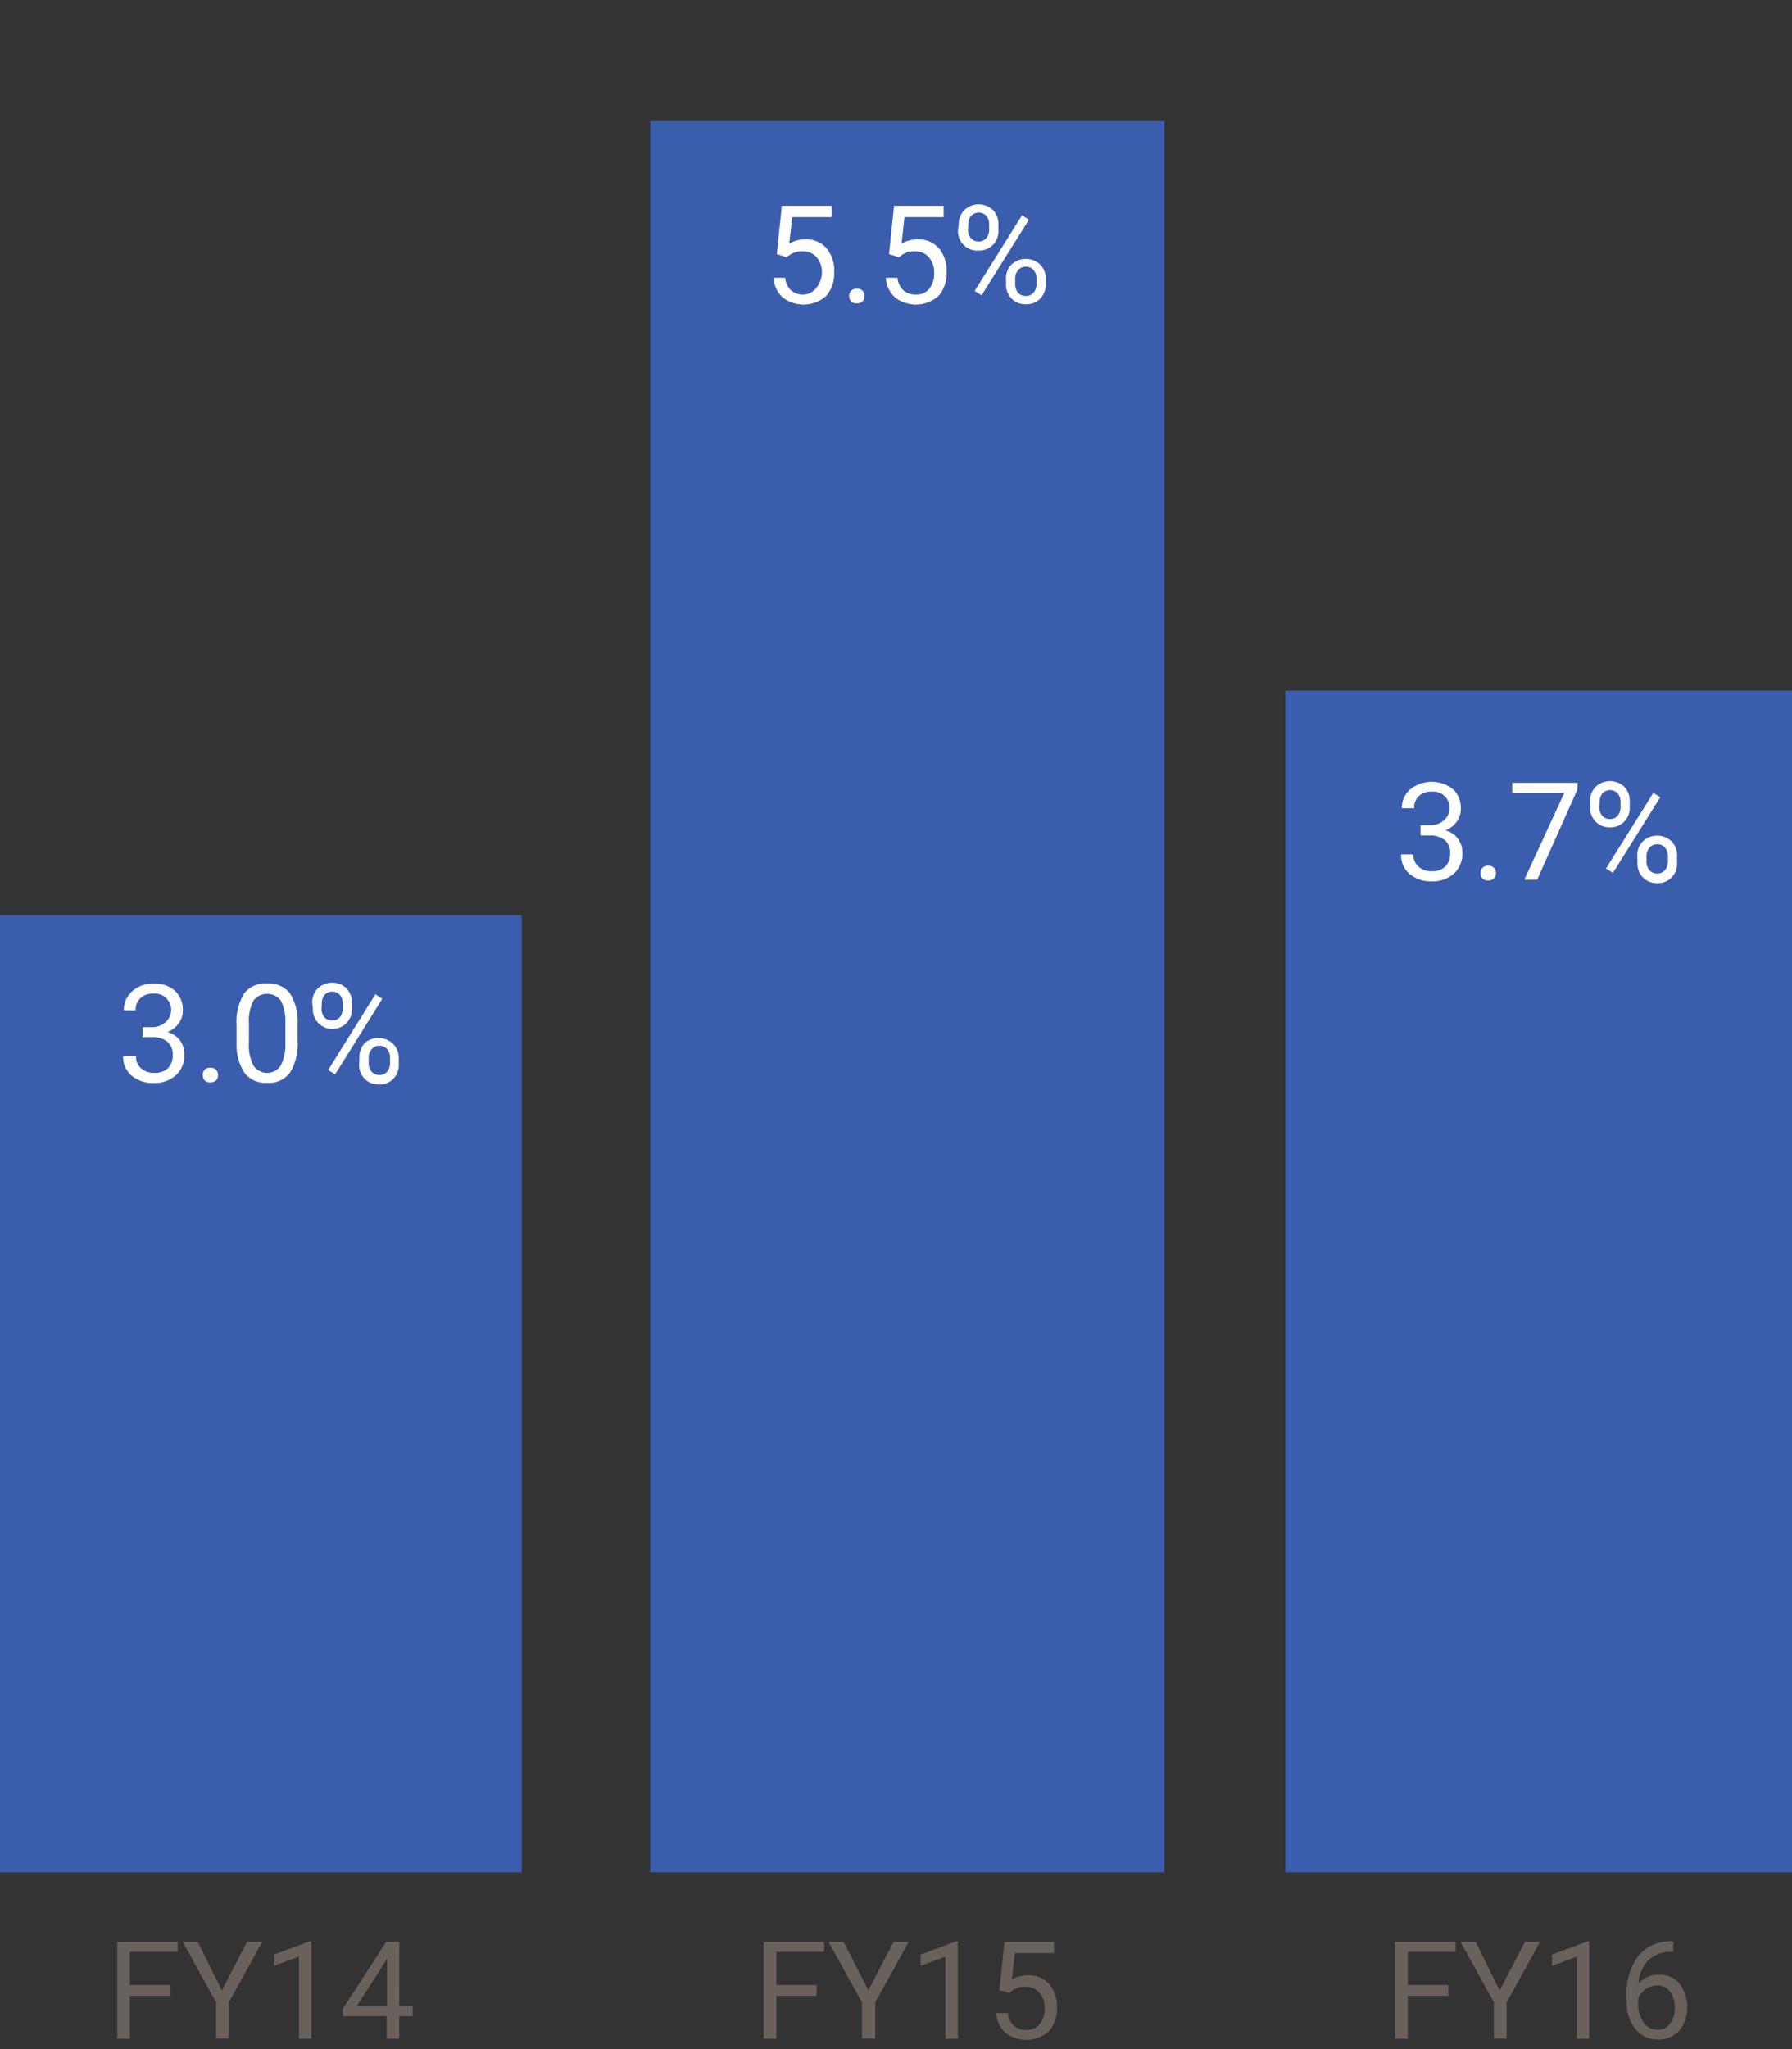 <svg id="Layer_1" data-name="Layer 1" xmlns="http://www.w3.org/2000/svg" width="118.5" height="135.43" viewBox="0 0 118.5 135.43">
  <rect x="0" y="0" width="118.5" height="135.43" fill="#333333" stroke="none"/>
  <title>chart2</title>
  <rect y="60.49" width="34.5" height="63.25" style="fill: #3a5dae"/>
  <rect x="43" y="8" width="34" height="115.74" style="fill: #3a5dae"/>
  <rect x="85" y="45.64" width="33.5" height="78.1" style="fill: #3a5dae"/>
  <g>
    <path d="M9.43,67.89H10a1.34,1.34,0,0,0,.91-.3,1.08,1.08,0,0,0-.79-1.92,1.17,1.17,0,0,0-.84.3,1.05,1.05,0,0,0-.31.8H8.19a1.63,1.63,0,0,1,.56-1.26,2,2,0,0,1,1.41-.5,2,2,0,0,1,1.42.48,1.73,1.73,0,0,1,.51,1.33,1.41,1.41,0,0,1-.27.81,1.64,1.64,0,0,1-.74.58,1.58,1.58,0,0,1,.82.55,1.54,1.54,0,0,1,.29.94,1.75,1.75,0,0,1-.56,1.37,2.11,2.11,0,0,1-1.46.51,2.16,2.16,0,0,1-1.47-.49,1.62,1.62,0,0,1-.56-1.29H9a1,1,0,0,0,.33.81,1.25,1.25,0,0,0,.88.3,1.23,1.23,0,0,0,.9-.31,1.19,1.19,0,0,0,.31-.88,1.08,1.08,0,0,0-.34-.86,1.49,1.49,0,0,0-1-.31H9.43Z" style="fill: #fff"/>
    <path d="M13.4,71.06a.51.51,0,0,1,.13-.35.48.48,0,0,1,.38-.14.49.49,0,0,1,.38.14.5.5,0,0,1,.13.35.47.47,0,0,1-.13.34.5.5,0,0,1-.38.14.45.45,0,0,1-.5-.47Z" style="fill: #fff"/>
    <path d="M19.68,68.76a3.72,3.72,0,0,1-.49,2.12,1.73,1.73,0,0,1-1.52.69,1.75,1.75,0,0,1-1.52-.68,3.53,3.53,0,0,1-.51-2V67.78a3.64,3.64,0,0,1,.49-2.1A1.75,1.75,0,0,1,17.66,65a1.77,1.77,0,0,1,1.52.66,3.51,3.51,0,0,1,.5,2Zm-.81-1.11a3,3,0,0,0-.29-1.5,1.13,1.13,0,0,0-1.83,0,2.91,2.91,0,0,0-.29,1.45v1.3a3,3,0,0,0,.3,1.53,1.08,1.08,0,0,0,1.8,0A2.92,2.92,0,0,0,18.87,69Z" style="fill: #fff"/>
    <path d="M20.65,66.32a1.3,1.3,0,0,1,.37-1,1.38,1.38,0,0,1,1.89,0,1.34,1.34,0,0,1,.36,1v.31a1.28,1.28,0,0,1-.37,1A1.26,1.26,0,0,1,22,68a1.29,1.29,0,0,1-.94-.37,1.31,1.31,0,0,1-.37-1Zm.61.34a.83.83,0,0,0,.19.57.65.65,0,0,0,.52.22.64.64,0,0,0,.5-.22.86.86,0,0,0,.19-.59v-.32a.85.85,0,0,0-.19-.57.7.7,0,0,0-1,0h0a.88.88,0,0,0-.19.59Zm.9,4.35-.46-.29,3.12-5,.46.29Zm1.61-1.09a1.29,1.29,0,0,1,.37-1A1.39,1.39,0,0,1,26,69a1.32,1.32,0,0,1,.37,1v.31a1.29,1.29,0,0,1-.37,1,1.26,1.26,0,0,1-.94.37,1.29,1.29,0,0,1-.94-.37,1.31,1.31,0,0,1-.37-1Zm.61.34a.84.84,0,0,0,.19.57.65.65,0,0,0,.52.22.64.64,0,0,0,.51-.22.87.87,0,0,0,.19-.59v-.33a.83.83,0,0,0-.19-.57.64.64,0,0,0-.51-.22.65.65,0,0,0-.51.22.85.85,0,0,0-.2.59Z" style="fill: #fff"/>
  </g>
  <g>
    <path d="M11.28,131.91H8.59v2.83H7.75v-6.4h4V129H8.59v2.19h2.69Z" style="fill: #69615b"/>
    <path d="M14.67,131.55l1.67-3.21h1l-2.21,4v2.39h-.84v-2.39l-2.21-4h1Z" style="fill: #69615b"/>
    <path d="M20.59,134.74h-.82v-5.42l-1.64.6v-.74l2.33-.87h.13Z" style="fill: #69615b"/>
    <path d="M26.4,132.59h.89v.66H26.4v1.49h-.82v-1.49H22.67v-.48l2.87-4.43h.87Zm-2.81,0h2v-3.14l-.1.18Z" style="fill: #69615b"/>
  </g>
  <g>
    <path d="M51.37,16.79l.33-3.19H55v.75H52.39l-.2,1.75a2.06,2.06,0,0,1,1.07-.28,1.77,1.77,0,0,1,1.39.58,2.27,2.27,0,0,1,.51,1.6,2.19,2.19,0,0,1-.53,1.56,2.25,2.25,0,0,1-2.87.1,1.88,1.88,0,0,1-.61-1.3h.77a1.29,1.29,0,0,0,.39.83,1.22,1.22,0,0,0,.83.28A1.1,1.1,0,0,0,54,19a1.61,1.61,0,0,0,.35-1A1.48,1.48,0,0,0,54,17a1.19,1.19,0,0,0-.93-.39,1.34,1.34,0,0,0-.83.23L52,17Z" style="fill: #fff"/>
    <path d="M56.15,19.57a.51.51,0,0,1,.13-.35.48.48,0,0,1,.38-.14.49.49,0,0,1,.38.14.5.5,0,0,1,.13.35.47.47,0,0,1-.13.34.5.5,0,0,1-.38.14.45.45,0,0,1-.5-.47Z" style="fill: #fff"/>
    <path d="M58.79,16.79l.33-3.19H62.4v.75H59.81l-.19,1.75a2.06,2.06,0,0,1,1.07-.28,1.77,1.77,0,0,1,1.39.58,2.27,2.27,0,0,1,.51,1.6,2.19,2.19,0,0,1-.53,1.56,2.25,2.25,0,0,1-2.87.1,1.88,1.88,0,0,1-.61-1.3h.77a1.29,1.29,0,0,0,.39.83,1.22,1.22,0,0,0,.83.28,1.1,1.1,0,0,0,.89-.39A1.61,1.61,0,0,0,61.77,18a1.48,1.48,0,0,0-.35-1,1.18,1.18,0,0,0-.93-.39,1.34,1.34,0,0,0-.83.23l-.22.16Z" style="fill: #fff"/>
    <path d="M63.4,14.83a1.3,1.3,0,0,1,.37-.95,1.38,1.38,0,0,1,1.89,0,1.34,1.34,0,0,1,.36,1v.31a1.28,1.28,0,0,1-.37,1,1.26,1.26,0,0,1-.93.37,1.29,1.29,0,0,1-1-.37,1.31,1.31,0,0,1-.37-1Zm.61.34a.83.83,0,0,0,.19.57.65.65,0,0,0,.52.22.64.64,0,0,0,.5-.22.86.86,0,0,0,.19-.59v-.32a.85.85,0,0,0-.19-.57.7.7,0,0,0-1,0h0a.88.88,0,0,0-.19.59Zm.9,4.35-.46-.29,3.13-5,.46.29Zm1.61-1.09a1.29,1.29,0,0,1,.37-.95,1.39,1.39,0,0,1,1.89,0,1.32,1.32,0,0,1,.37,1v.31a1.29,1.29,0,0,1-.37.95,1.26,1.26,0,0,1-.94.37,1.29,1.29,0,0,1-.94-.37,1.31,1.31,0,0,1-.37-1Zm.61.34a.84.84,0,0,0,.19.57.65.65,0,0,0,.52.22.64.64,0,0,0,.51-.22.87.87,0,0,0,.19-.59v-.33a.83.83,0,0,0-.19-.57.64.64,0,0,0-.51-.22.65.65,0,0,0-.51.22.85.85,0,0,0-.2.59Z" style="fill: #fff"/>
  </g>
  <g>
    <path d="M54,131.91H51.34v2.83H50.5v-6.4h4V129H51.34v2.19H54Z" style="fill: #69615b"/>
    <path d="M57.42,131.55l1.67-3.21h1l-2.21,4v2.39H57v-2.39l-2.21-4h1Z" style="fill: #69615b"/>
    <path d="M63.34,134.74h-.82v-5.42l-1.64.6v-.74l2.33-.87h.13Z" style="fill: #69615b"/>
    <path d="M66.09,131.53l.33-3.19H69.7v.75H67.11l-.19,1.74a2.06,2.06,0,0,1,1.07-.28,1.77,1.77,0,0,1,1.39.58,2.27,2.27,0,0,1,.51,1.56,2.19,2.19,0,0,1-.53,1.56,2.25,2.25,0,0,1-2.87.1,1.87,1.87,0,0,1-.61-1.3h.77a1.29,1.29,0,0,0,.39.83,1.21,1.21,0,0,0,.83.28,1.1,1.1,0,0,0,.89-.39,1.61,1.61,0,0,0,.32-1.07,1.48,1.48,0,0,0-.35-1,1.18,1.18,0,0,0-.93-.39,1.34,1.34,0,0,0-.83.23l-.22.18Z" style="fill: #69615b"/>
  </g>
  <g>
    <path d="M93.93,54.54h.61a1.34,1.34,0,0,0,.91-.3,1.08,1.08,0,0,0-.79-1.92,1.16,1.16,0,0,0-.84.3,1.05,1.05,0,0,0-.31.8H92.7a1.63,1.63,0,0,1,.56-1.26,2.29,2.29,0,0,1,2.83,0,1.73,1.73,0,0,1,.51,1.33,1.41,1.41,0,0,1-.27.81,1.64,1.64,0,0,1-.74.58,1.58,1.58,0,0,1,.82.55,1.54,1.54,0,0,1,.29.94,1.75,1.75,0,0,1-.56,1.37,2.11,2.11,0,0,1-1.46.51,2.16,2.16,0,0,1-1.47-.49,1.62,1.62,0,0,1-.56-1.29h.82a1,1,0,0,0,.33.81,1.25,1.25,0,0,0,.88.3,1.23,1.23,0,0,0,.9-.31,1.19,1.19,0,0,0,.31-.88,1.08,1.08,0,0,0-.34-.86,1.49,1.49,0,0,0-1-.31h-.61Z" style="fill: #fff"/>
    <path d="M97.9,57.71a.51.51,0,0,1,.13-.35.48.48,0,0,1,.38-.14.49.49,0,0,1,.38.14.5.5,0,0,1,.13.35.47.47,0,0,1-.13.34.5.5,0,0,1-.38.14.45.45,0,0,1-.5-.47Z" style="fill: #fff"/>
    <path d="M104.3,52.2l-2.65,5.94h-.85l2.64-5.73H100v-.67h4.32Z" style="fill: #fff"/>
    <path d="M105.15,53a1.3,1.3,0,0,1,.37-1,1.38,1.38,0,0,1,1.89,0,1.34,1.34,0,0,1,.36,1v.31a1.28,1.28,0,0,1-.37,1,1.26,1.26,0,0,1-.93.37,1.29,1.29,0,0,1-.95-.37,1.31,1.31,0,0,1-.37-1Zm.61.34a.83.83,0,0,0,.19.57.65.65,0,0,0,.52.22.64.64,0,0,0,.5-.22.86.86,0,0,0,.19-.59V53a.85.85,0,0,0-.19-.57.7.7,0,0,0-1,0h0a.88.88,0,0,0-.19.59Zm.9,4.35-.46-.29,3.13-5,.46.29Zm1.61-1.09a1.29,1.29,0,0,1,.37-1,1.39,1.39,0,0,1,1.89,0,1.32,1.32,0,0,1,.37,1V57a1.29,1.29,0,0,1-.37,1,1.26,1.26,0,0,1-.94.37,1.29,1.29,0,0,1-.94-.37,1.31,1.31,0,0,1-.37-1Zm.61.34a.84.84,0,0,0,.19.57.65.65,0,0,0,.52.22.64.64,0,0,0,.51-.22.87.87,0,0,0,.19-.59v-.33a.83.83,0,0,0-.19-.57.64.64,0,0,0-.51-.22.65.65,0,0,0-.51.22.85.85,0,0,0-.2.59Z" style="fill: #fff"/>
  </g>
  <g>
    <path d="M95.78,131.91H93.09v2.83h-.84v-6.4h4V129H93.09v2.19h2.68Z" style="fill: #69615b"/>
    <path d="M99.17,131.55l1.67-3.21h1l-2.21,4v2.39h-.84v-2.39l-2.21-4h1Z" style="fill: #69615b"/>
    <path d="M105.09,134.74h-.82v-5.42l-1.64.6v-.74l2.33-.87h.13Z" style="fill: #69615b"/>
    <path d="M110.66,128.34V129h-.15a2.14,2.14,0,0,0-1.51.56,2.34,2.34,0,0,0-.65,1.53,1.74,1.74,0,0,1,1.38-.58,1.66,1.66,0,0,1,1.33.59,2.58,2.58,0,0,1,0,3.1,1.85,1.85,0,0,1-1.44.59,1.83,1.83,0,0,1-1.49-.71,2.8,2.8,0,0,1-.57-1.82V132a4.21,4.21,0,0,1,.75-2.7,2.76,2.76,0,0,1,2.24-1Zm-1.07,2.88a1.37,1.37,0,0,0-1.26.88v.3a2.1,2.1,0,0,0,.36,1.27,1.07,1.07,0,0,0,.89.48,1,1,0,0,0,.86-.4,1.94,1.94,0,0,0,0-2.12A1,1,0,0,0,109.59,131.22Z" style="fill: #69615b"/>
  </g>
</svg>
